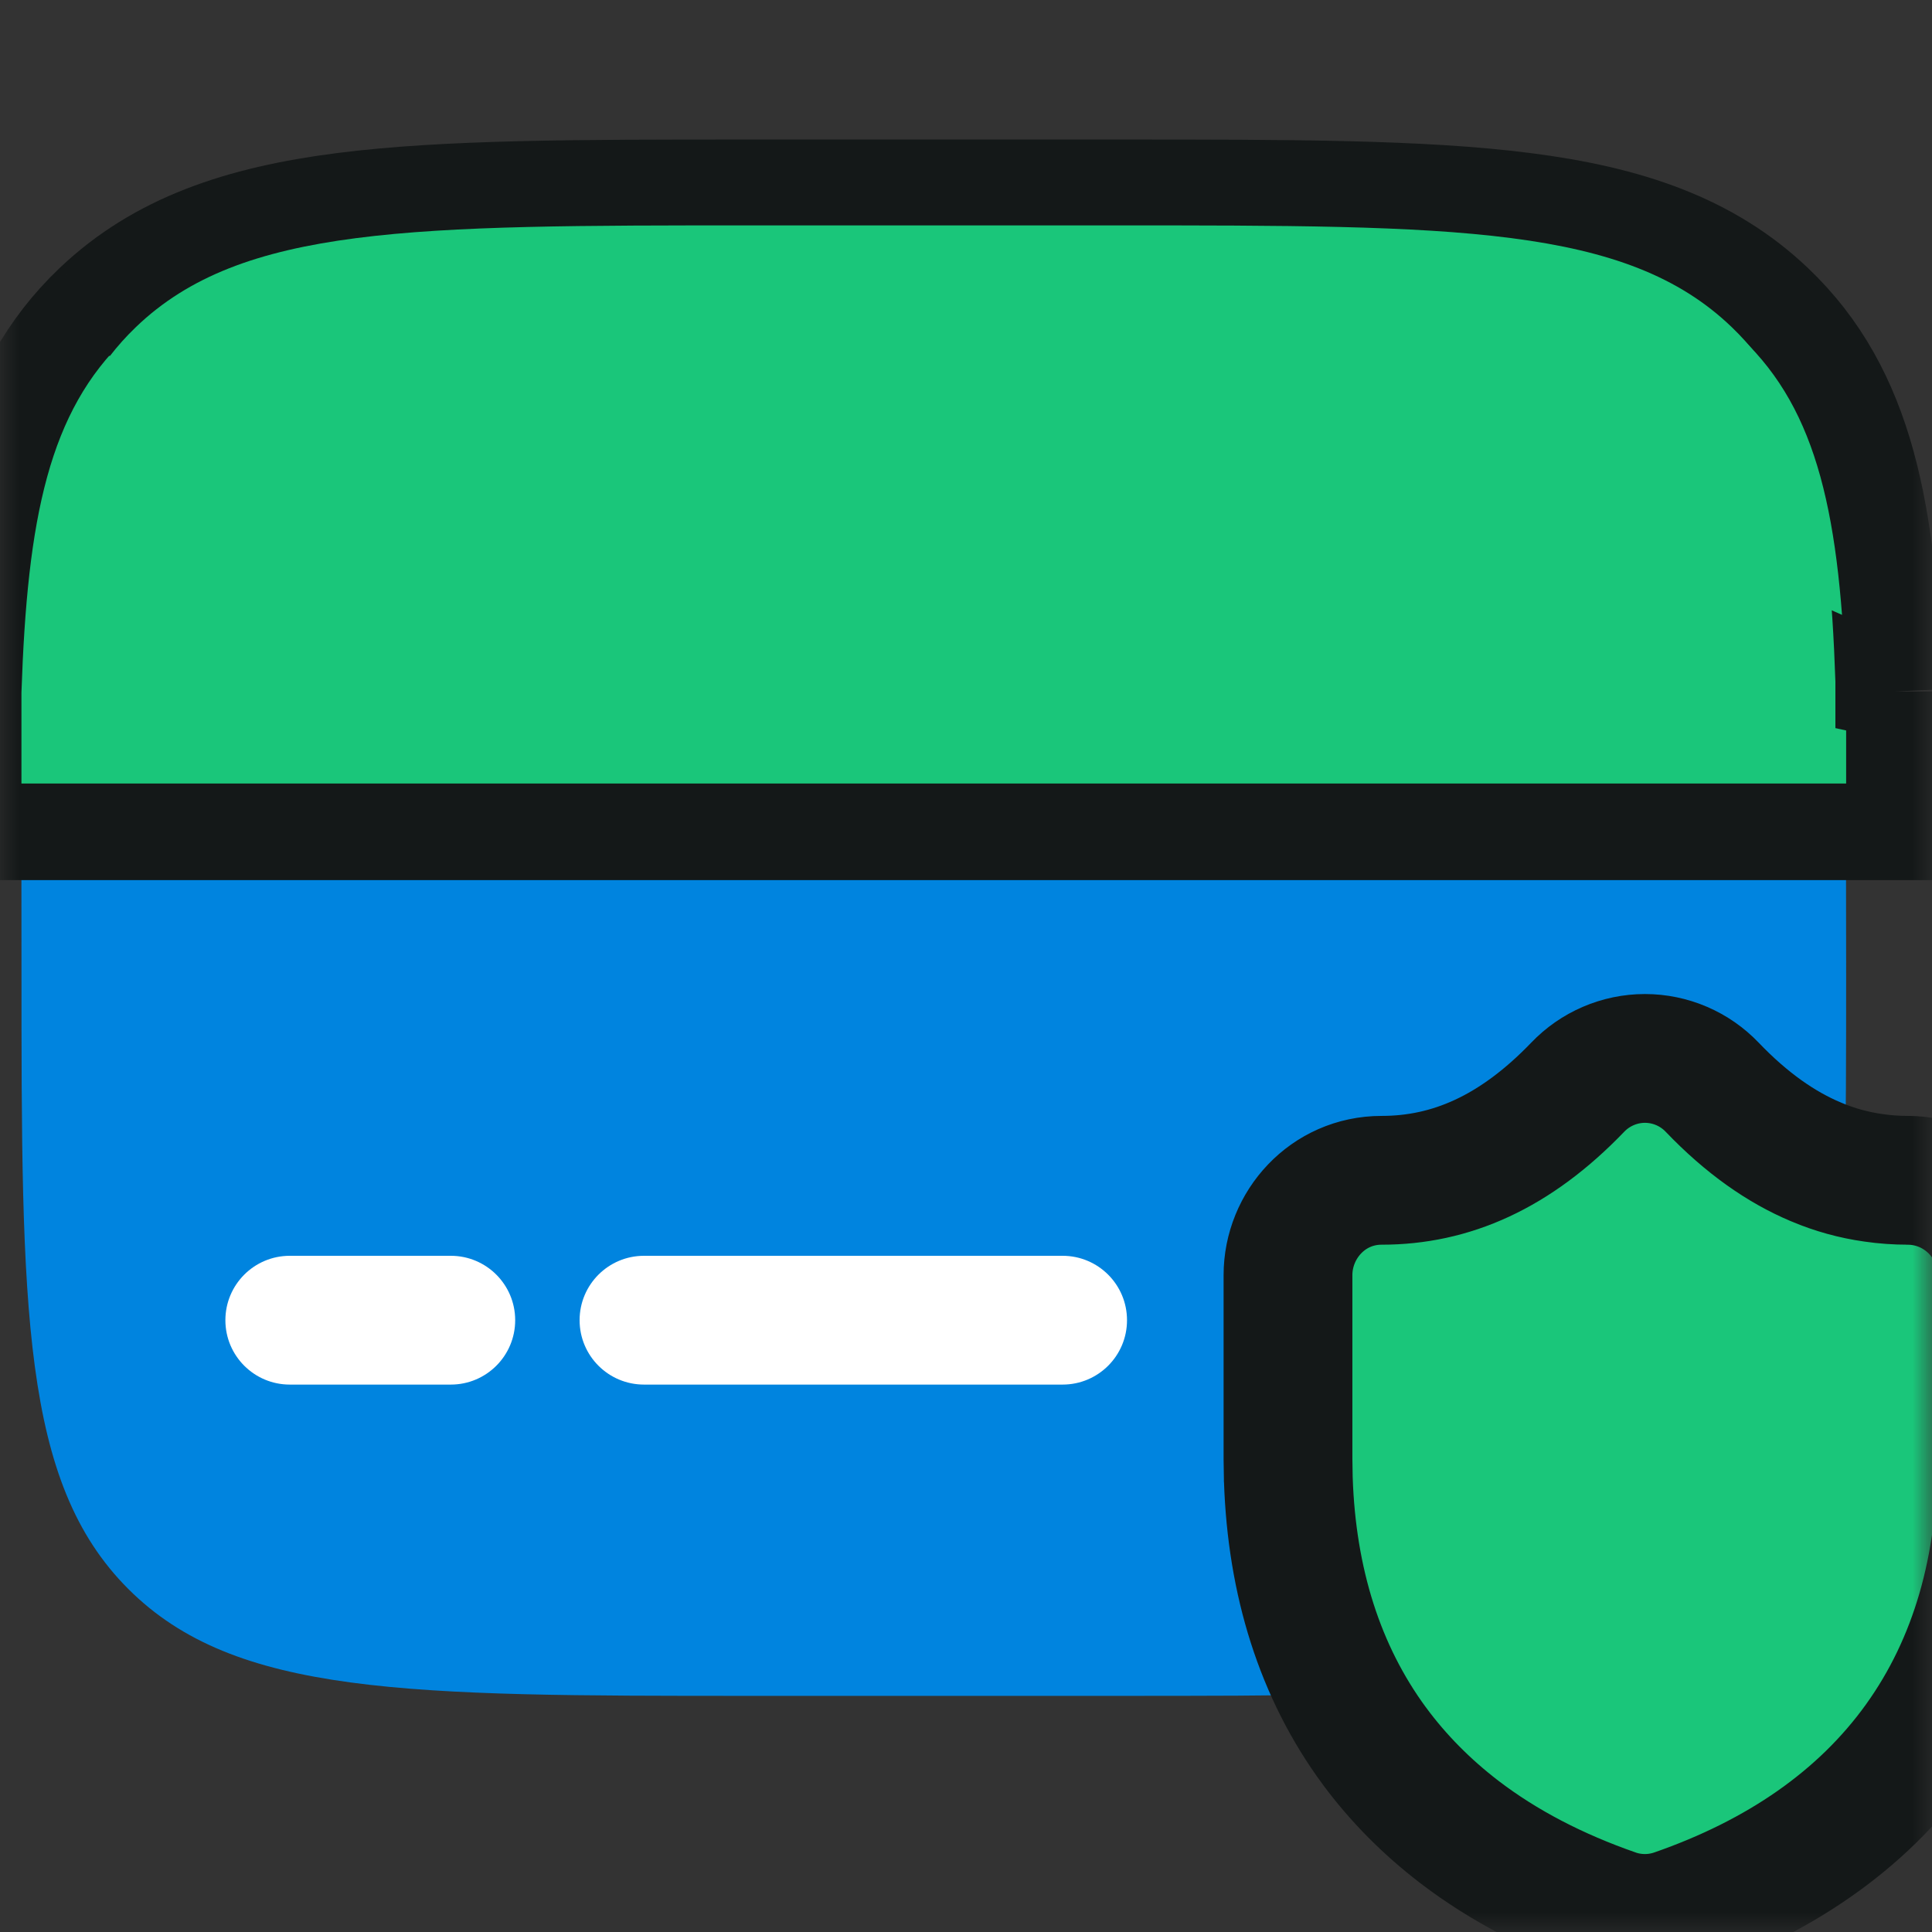 <?xml version="1.0" encoding="UTF-8"?> <svg xmlns="http://www.w3.org/2000/svg" width="50" height="50" viewBox="0 0 50 50" fill="none"><rect x="0" y="0" width="50" height="50" fill="#333333" stroke="none"/><g clip-path="url(#clip0_348_231)"><g clip-path="url(#clip1_348_231)"><g clip-path="url(#clip2_348_231)"><mask id="mask0_348_231" style="mask-type:luminance" maskUnits="userSpaceOnUse" x="0" y="0" width="50" height="50"><path d="M50 0H0V50H50V0Z" fill="white"></path></mask><g mask="url(#mask0_348_231)"><mask id="mask1_348_231" style="mask-type:luminance" maskUnits="userSpaceOnUse" x="-5" y="-4" width="58" height="58"><path d="M52.5 -3.333H-4.167V53.333H52.5V-3.333Z" fill="white"></path></mask><g mask="url(#mask1_348_231)"><path d="M19.444 43.889H28.889C37.793 43.889 42.246 43.889 45.011 41.122C47.778 38.357 47.778 33.904 47.778 25C47.778 23.956 47.773 21.203 47.768 20.278H0.556C0.551 21.203 0.556 23.956 0.556 25C0.556 33.904 0.556 38.357 3.32 41.122C6.088 43.889 10.543 43.889 19.444 43.889Z" fill="#0084DF"></path><path d="M47.004 30.073L46.998 30.07C46.1 29.694 45.203 29.069 44.313 28.139C44.089 27.904 43.819 27.716 43.521 27.588C43.221 27.459 42.898 27.392 42.571 27.392C42.245 27.392 41.922 27.459 41.622 27.588C41.324 27.716 41.055 27.903 40.831 28.137C39.207 29.827 37.541 30.546 35.757 30.546C34.362 30.546 33.333 31.703 33.333 33V37.733V37.745L33.333 37.758L33.341 38.261L33.341 38.277L33.342 38.292C33.431 40.929 34.152 43.262 35.569 45.186L35.57 45.187C36.188 46.023 36.925 46.765 37.772 47.414C38.924 48.294 40.27 48.989 41.783 49.516L41.792 49.52C42.297 49.692 42.842 49.692 43.346 49.52L43.355 49.517C46.032 48.587 48.178 47.124 49.645 45.082C51.113 43.038 51.806 40.548 51.806 37.733V33.002V32.924L51.798 32.846L51.783 32.685L51.776 32.613L51.763 32.541C51.662 31.988 51.372 31.486 50.942 31.123C50.513 30.759 49.971 30.555 49.408 30.547L49.395 30.546H49.382C49.077 30.546 48.779 30.525 48.486 30.482L48.479 30.481C47.972 30.41 47.476 30.272 47.004 30.073Z" fill="#1AC67A" stroke="#141818" stroke-width="3.333"></path><path d="M11.667 32.5H7.5C6.579 32.5 5.833 33.246 5.833 34.167C5.833 35.087 6.579 35.833 7.5 35.833H11.667C12.587 35.833 13.333 35.087 13.333 34.167C13.333 33.246 12.587 32.5 11.667 32.5Z" fill="white"></path><path d="M27.5 32.5H16.667C15.746 32.5 15 33.246 15 34.167C15 35.087 15.746 35.833 16.667 35.833H27.5C28.421 35.833 29.167 35.087 29.167 34.167C29.167 33.246 28.421 32.5 27.5 32.5Z" fill="white"></path><path d="M49.028 17.895V17.917V20.278V21.528H47.778H0.555H-0.695V20.278V17.917V17.895L-0.694 17.874C-0.538 13.33 0.01 10.119 2.407 7.84L49.028 17.895ZM49.028 17.895L49.027 17.874ZM49.028 17.895L49.027 17.874ZM49.027 17.874C48.871 13.333 48.324 10.117 45.926 7.84C44.267 6.263 42.155 5.546 39.449 5.201C36.792 4.861 33.378 4.861 28.993 4.861H28.901H19.433M49.027 17.874L19.433 4.861ZM19.433 4.861H19.34ZM19.433 4.861H19.34ZM19.34 4.861C14.955 4.861 11.541 4.861 8.884 5.201ZM19.34 4.861L8.884 5.201ZM8.884 5.201C6.178 5.546 4.066 6.263 2.407 7.84L8.884 5.201Z" fill="#1AC67A"></path><path d="M49.028 17.895V17.917V20.278V21.528H47.778H0.555H-0.695V20.278V17.917V17.895L-0.694 17.874C-0.538 13.33 0.01 10.119 2.407 7.84M49.028 17.895L2.407 7.84M49.028 17.895L49.027 17.874M2.407 7.84C4.066 6.263 6.178 5.546 8.884 5.201M2.407 7.84L8.884 5.201M49.027 17.874C48.871 13.333 48.324 10.117 45.926 7.84C44.267 6.263 42.155 5.546 39.449 5.201C36.792 4.861 33.378 4.861 28.993 4.861H28.901H19.433M49.027 17.874L19.433 4.861M19.433 4.861H19.34M19.34 4.861C14.955 4.861 11.541 4.861 8.884 5.201M19.34 4.861L8.884 5.201" stroke="#141818" stroke-width="2.5"></path><path d="M19.488 5.833H28.845C37.667 5.833 42.08 5.833 44.819 8.468C46.793 10.364 47.346 13.096 47.5 17.639V20H0.833V17.639C0.987 13.094 1.54 10.367 3.514 8.468C6.254 5.833 10.666 5.833 19.488 5.833Z" fill="#1AC67A"></path></g></g></g></g></g><defs><clipPath id="clip0_348_231"><rect width="50" height="50" fill="white"></rect></clipPath><clipPath id="clip1_348_231"><rect width="50" height="50" fill="white"></rect></clipPath><clipPath id="clip2_348_231"><rect width="50" height="50" fill="white"></rect></clipPath></defs></svg> 